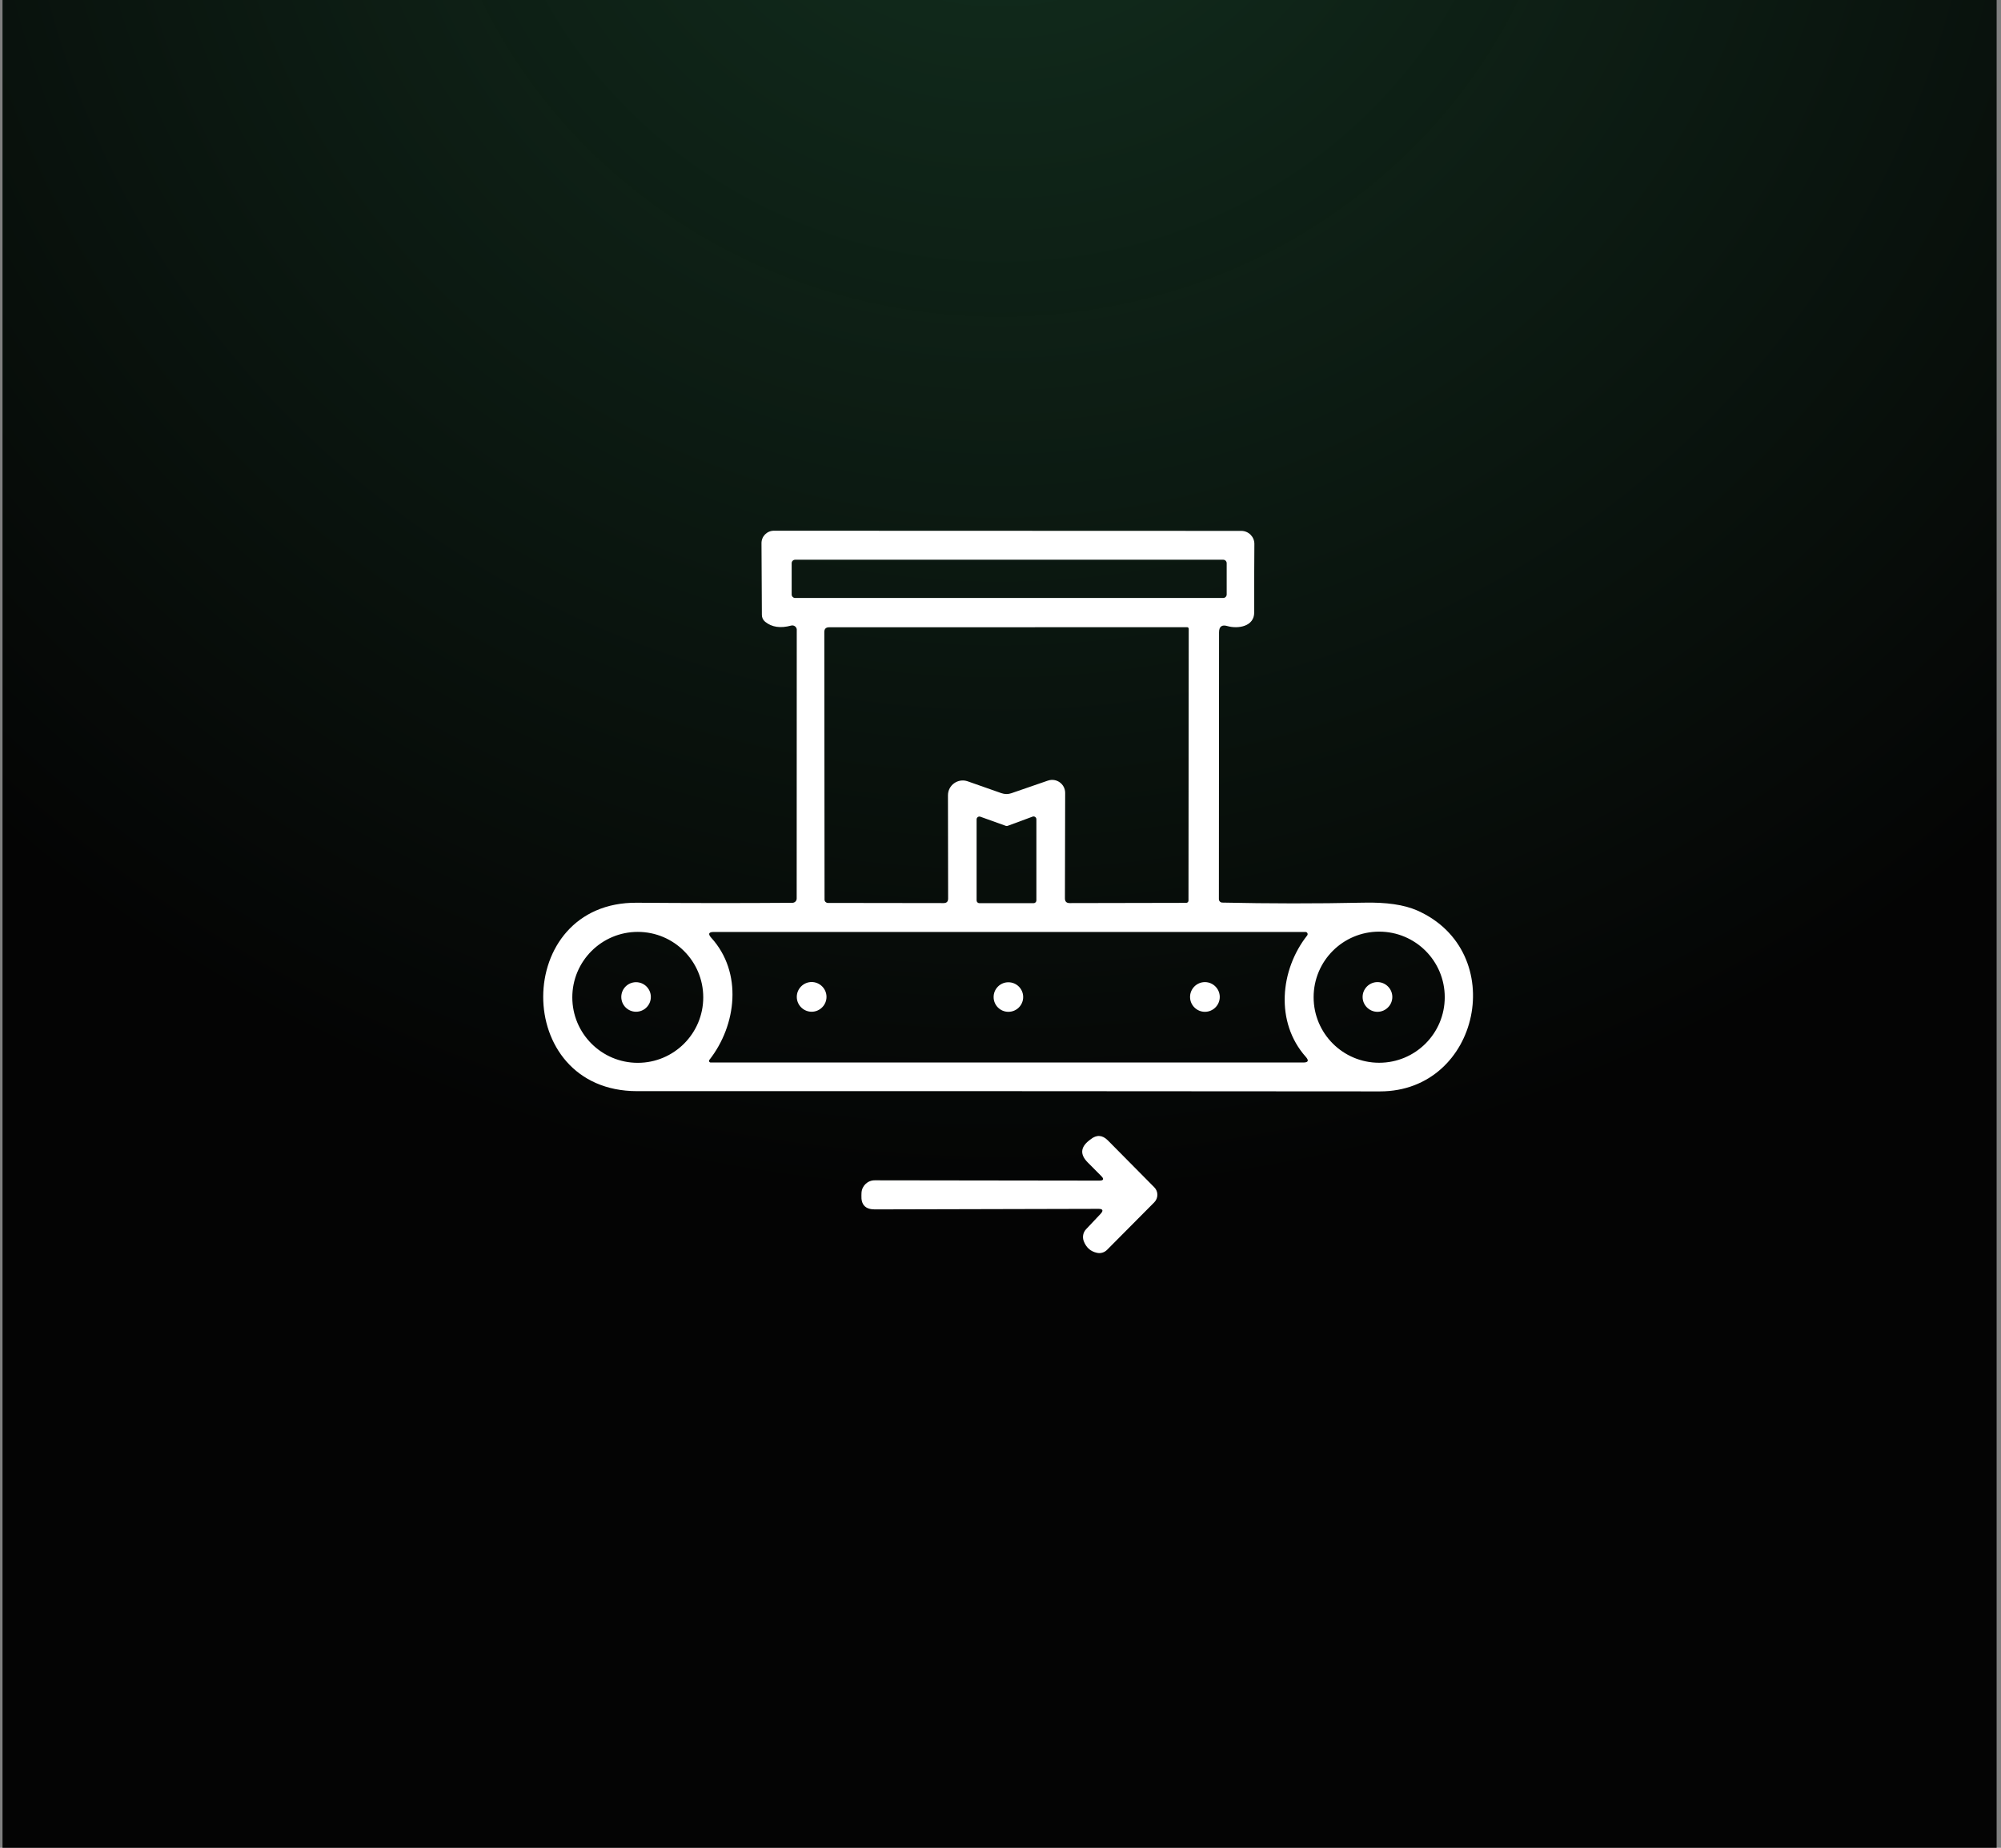 <svg width="379" height="350" viewBox="0 0 379 350" fill="none" xmlns="http://www.w3.org/2000/svg">
<rect x="0" y="0" width="379" height="350" fill="#808080" stroke="none"/>
<rect x="0.477" width="377.695" height="350" fill="#040404"/>
<rect x="0.477" width="377.695" height="350" fill="url(#paint0_radial_33_850)" fill-opacity="0.2"/>
<g clip-path="url(#clip0_33_850)">
<path d="M150.919 119.321C150.919 118.761 150.389 118.349 149.843 118.497C147.826 119.043 146.191 118.806 144.923 117.775C144.525 117.452 144.304 116.978 144.304 116.48L144.232 102.9C144.218 101.588 145.277 100.529 146.589 100.529L235.125 100.56C236.495 100.574 237.599 101.68 237.585 103.051C237.554 106.982 237.54 111.3 237.554 116.011C237.554 118.678 234.506 119.163 232.472 118.589C231.428 118.279 230.895 118.678 230.895 119.767L230.865 170.317C230.865 170.671 231.143 170.95 231.497 170.967C240.348 171.159 249.261 171.173 258.26 170.981C262.576 170.877 265.964 171.379 268.41 172.454C285.968 180.216 280.356 206.745 261.369 206.729C213.042 206.684 166.144 206.67 120.676 206.684C96.844 206.684 97.081 170.788 120.645 170.994C130.16 171.067 139.983 171.084 150.102 171.008C150.545 170.994 150.896 170.641 150.896 170.198L150.91 119.324M232.341 106.684C232.341 106.316 232.046 106.021 231.678 106.021H150.609C150.242 106.021 149.946 106.316 149.946 106.684V112.604C149.946 112.972 150.242 113.267 150.609 113.267H231.678C232.046 113.267 232.341 112.972 232.341 112.604V106.684ZM198.477 147.865C200.081 147.305 201.748 148.497 201.748 150.191L201.703 170.164C201.703 170.769 201.998 171.061 202.6 171.061L224.68 171.017C224.916 171.017 225.106 170.825 225.106 170.59L225.151 119.112C225.151 118.937 225.017 118.803 224.855 118.803L157.042 118.817C156.438 118.817 156.129 119.112 156.129 119.714L156.173 170.412C156.173 170.752 156.452 171.017 156.792 171.031L178.724 171.061C179.297 171.061 179.579 170.783 179.579 170.206L179.548 150.645C179.548 148.714 181.448 147.36 183.276 147.993L189.653 150.233C190.286 150.453 190.935 150.47 191.567 150.247L198.474 147.862M190.879 156.423C190.762 156.468 190.642 156.468 190.525 156.437L185.68 154.699C185.34 154.582 184.973 154.832 184.973 155.2V170.549C184.973 170.844 185.209 171.078 185.502 171.078H195.769C196.064 171.078 196.298 170.841 196.298 170.549V155.186C196.298 154.819 195.93 154.554 195.576 154.685L190.879 156.423ZM133.199 188.917C133.199 182.069 127.647 176.516 120.798 176.516C113.95 176.516 108.398 182.069 108.398 188.917C108.398 195.765 113.95 201.318 120.798 201.318C127.647 201.318 133.199 195.765 133.199 188.917ZM134.732 177.648C140.696 184.231 139.518 194.188 134.364 200.758C134.202 200.964 134.35 201.259 134.615 201.259H246.837C247.796 201.259 247.957 200.906 247.322 200.184C241.474 193.615 242.46 183.688 247.587 177.191C247.793 176.926 247.601 176.528 247.264 176.528H135.23C134.213 176.528 134.052 176.895 134.729 177.648M273.642 188.887C273.642 182.022 268.089 176.469 261.224 176.469C254.36 176.469 248.807 182.022 248.807 188.887C248.807 195.751 254.36 201.304 261.224 201.304C268.089 201.304 273.642 195.751 273.642 188.887Z" fill="white"/>
<path d="M123.273 188.842C123.273 190.388 122.022 191.642 120.473 191.642C118.924 191.642 117.676 190.391 117.676 188.842C117.676 187.293 118.927 186.045 120.473 186.045C122.019 186.045 123.273 187.296 123.273 188.842Z" fill="white"/>
<path d="M156.544 188.828C156.544 190.374 155.276 191.642 153.73 191.642C152.184 191.642 150.916 190.374 150.916 188.828C150.916 187.281 152.184 186.014 153.73 186.014C155.276 186.014 156.544 187.281 156.544 188.828Z" fill="white"/>
<path d="M193.794 188.856C193.794 190.402 192.544 191.656 190.994 191.656C189.445 191.656 188.197 190.405 188.197 188.856C188.197 187.307 189.448 186.059 190.994 186.059C192.541 186.059 193.794 187.31 193.794 188.856Z" fill="white"/>
<path d="M231.03 188.842C231.03 190.389 229.763 191.656 228.216 191.656C226.67 191.656 225.402 190.389 225.402 188.842C225.402 187.296 226.67 186.028 228.216 186.028C229.763 186.028 231.03 187.296 231.03 188.842Z" fill="white"/>
<path d="M263.714 188.842C263.714 190.389 262.446 191.656 260.9 191.656C259.354 191.656 258.086 190.389 258.086 188.842C258.086 187.296 259.354 186.028 260.9 186.028C262.446 186.028 263.714 187.296 263.714 188.842Z" fill="white"/>
<path d="M208.023 228.978L165.691 229.081C163.908 229.081 163.07 228.197 163.159 226.414L163.173 225.957C163.231 224.617 164.351 223.556 165.691 223.573L208.215 223.631C209.026 223.631 209.157 223.336 208.583 222.762L205.992 220.154C204.562 218.697 204.638 217.34 206.242 216.059L206.552 215.822C207.7 214.894 208.792 214.966 209.837 216.014L218.629 224.896C219.409 225.676 219.409 226.944 218.629 227.738L209.675 236.751C209.173 237.252 208.469 237.458 207.789 237.311C206.58 237.06 205.741 236.324 205.27 235.101C204.975 234.321 205.136 233.438 205.713 232.834L208.438 229.947C209.042 229.298 208.909 228.975 208.026 228.975L208.023 228.978Z" fill="white"/>
</g>
<defs>
<radialGradient id="paint0_radial_33_850" cx="0" cy="0" r="1" gradientUnits="userSpaceOnUse" gradientTransform="translate(189.477 -40) rotate(90.022) scale(390 420.86)">
<stop stop-color="#50E18D"/>
<stop offset="0.685" stop-color="#50E18D" stop-opacity="0"/>
</radialGradient>
<clipPath id="clip0_33_850">
<rect width="176.11" height="136.835" fill="white" transform="translate(102.891 100.526)"/>
</clipPath>
</defs>
</svg>
